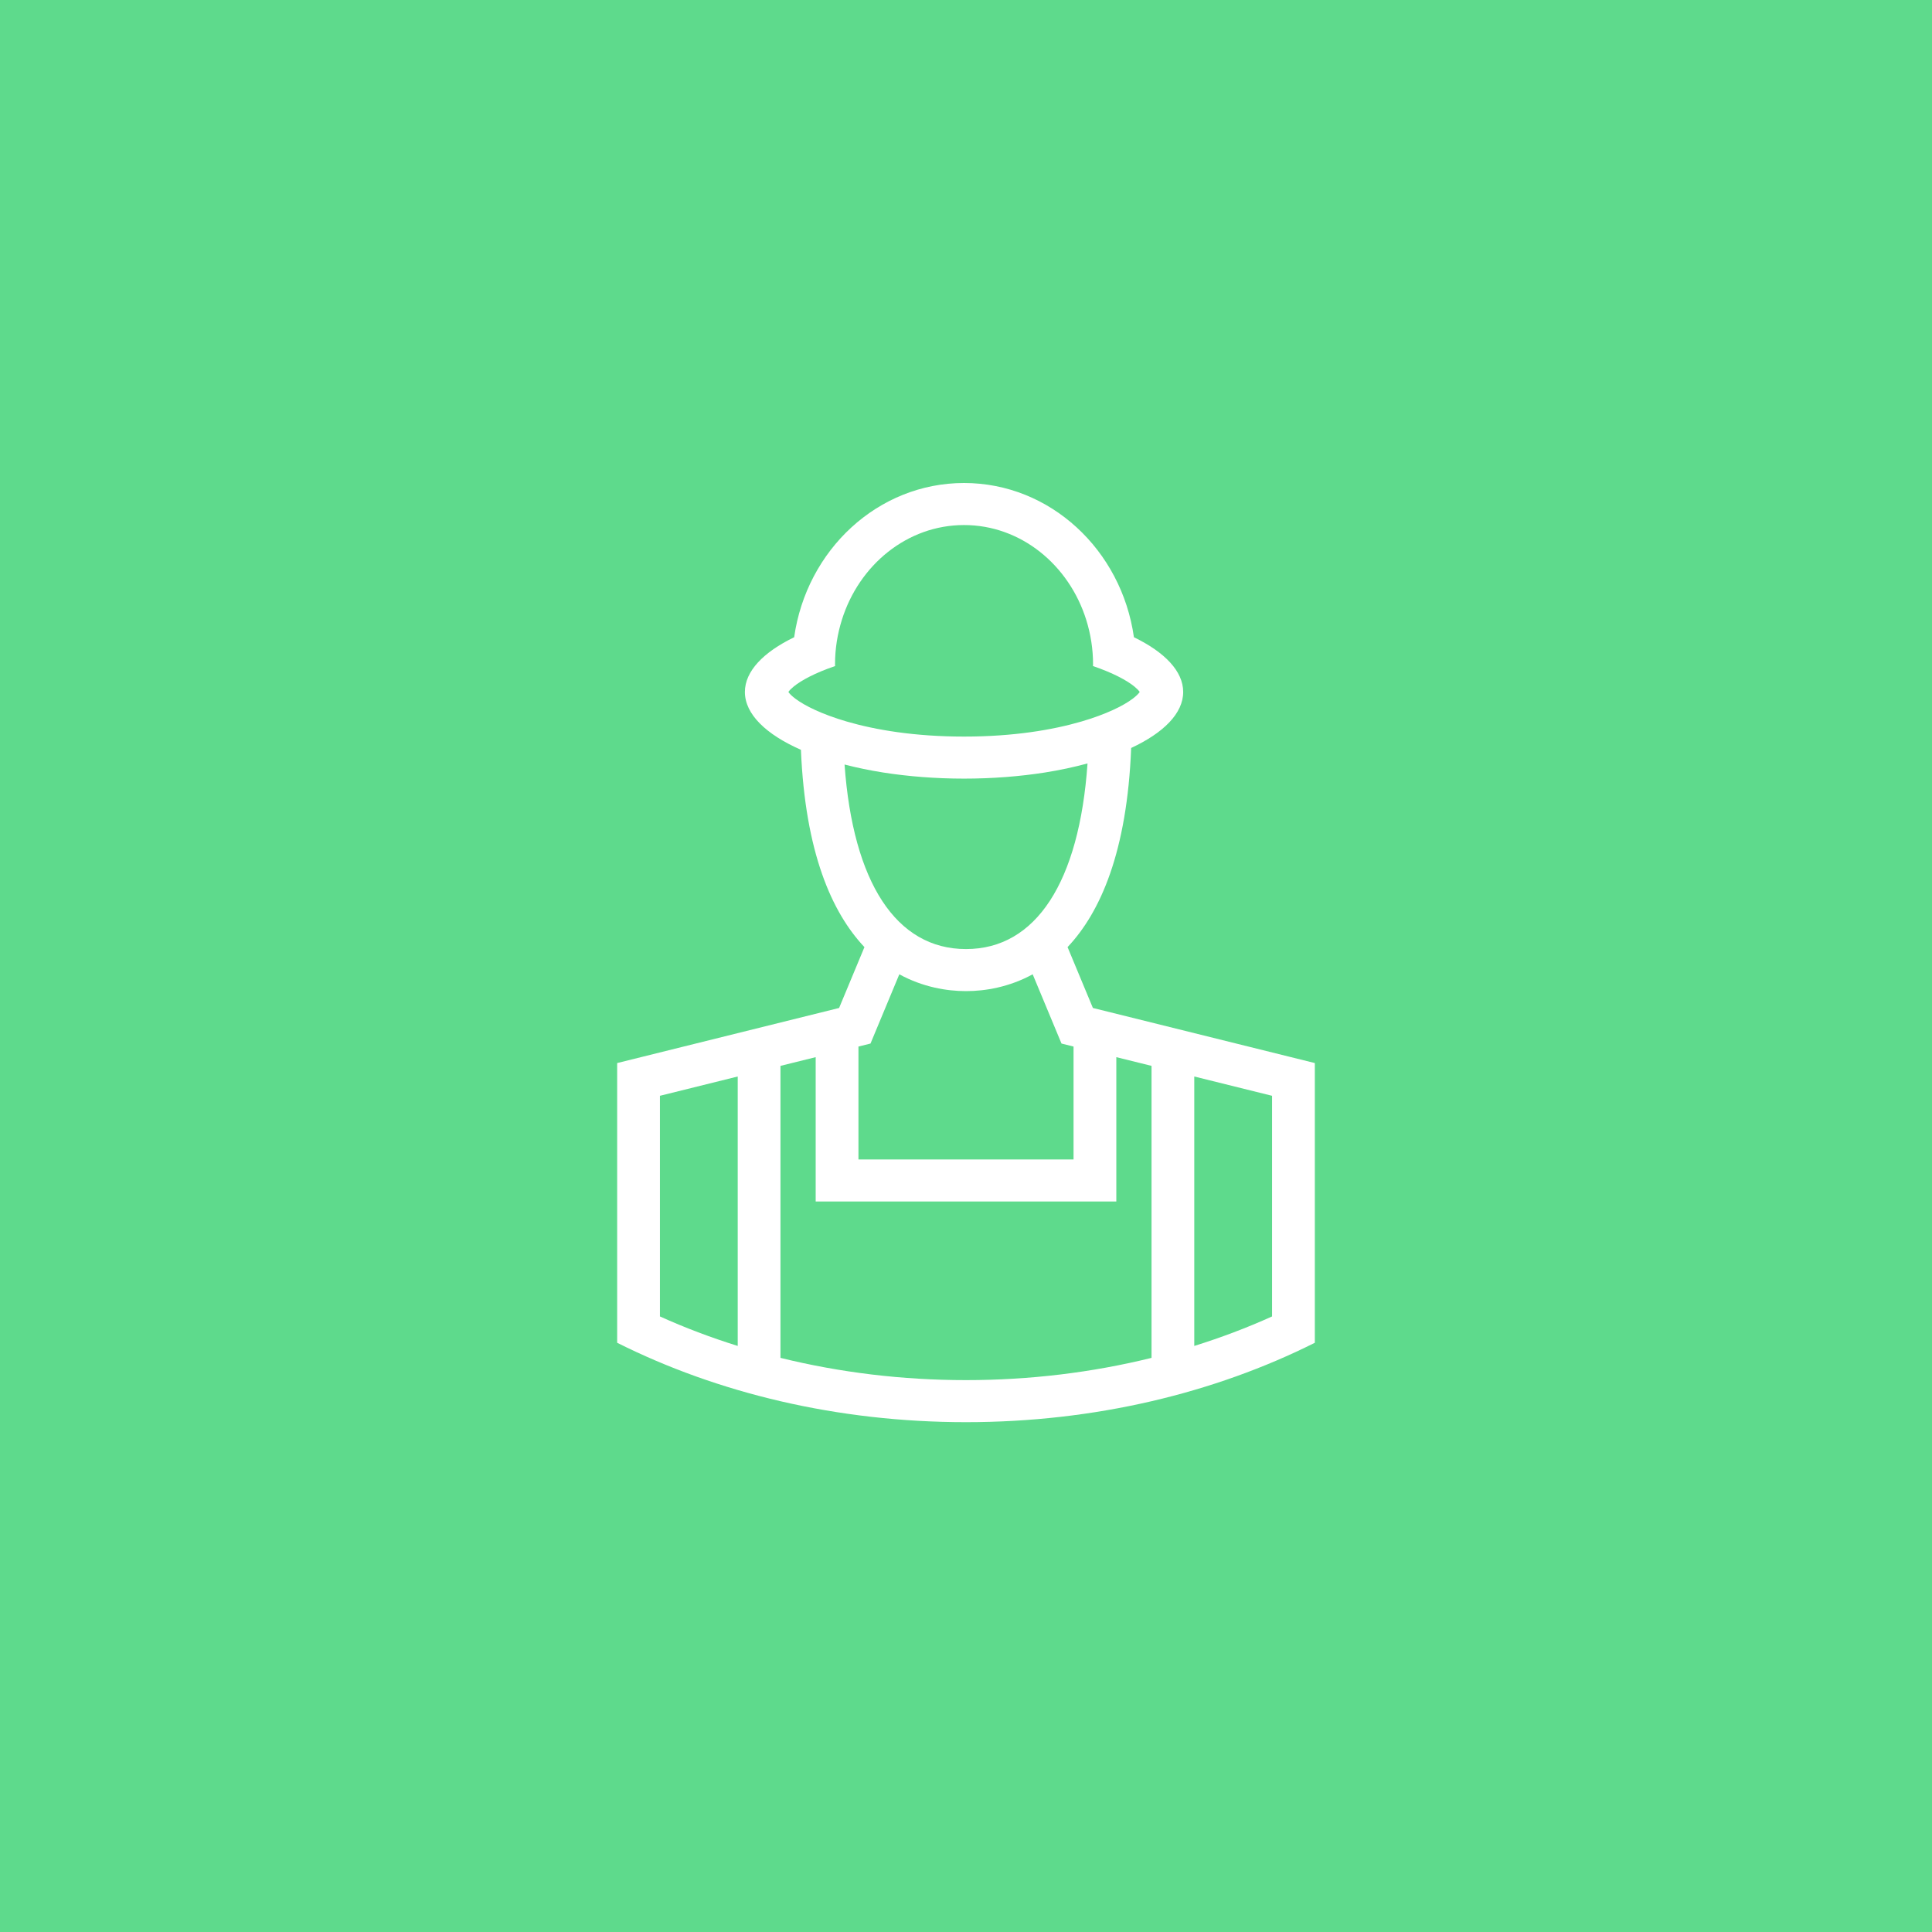 <?xml version="1.0" encoding="UTF-8"?>
<svg width="72px" height="72px" viewBox="0 0 72 72" version="1.1" xmlns="http://www.w3.org/2000/svg" xmlns:xlink="http://www.w3.org/1999/xlink">
    <title>Group 21</title>
    <g id="Page-1" stroke="none" stroke-width="1" fill="none" fill-rule="evenodd">
        <g id="Group-21">
            <rect id="Rectangle" fill="#5EDA8C" x="0" y="0" width="72" height="72"></rect>
            <path d="M47.406,49.06 C46.473,49.482 45.504,49.848 44.507,50.159 L44.507,40.118 L47.406,40.837 L47.406,49.06 Z M42.914,50.604 C40.7,51.15 38.372,51.433 36,51.433 C33.628,51.433 31.3,51.15 29.086,50.604 L29.086,39.722 L30.398,39.397 L30.398,44.776 L41.602,44.776 L41.602,39.397 L42.914,39.722 L42.914,50.604 Z M27.493,50.159 C26.496,49.848 25.526,49.482 24.594,49.06 L24.594,40.837 L27.493,40.118 L27.493,50.159 Z M31.992,39.002 L32.441,38.89 L33.515,36.309 C34.392,36.788 35.281,36.936 36,36.936 L36,36.936 L36,36.936 C36.719,36.936 37.608,36.788 38.485,36.309 L39.559,38.89 L40.008,39.002 L40.008,43.209 L31.992,43.209 L31.992,39.002 Z M31.474,28.492 C31.926,28.608 32.405,28.709 32.912,28.789 C33.845,28.935 34.862,29.017 35.927,29.017 C36.993,29.017 38.009,28.935 38.942,28.789 C39.506,28.7 40.035,28.585 40.529,28.451 C40.221,32.871 38.61,35.369 36,35.369 L36,35.369 L36,35.369 C33.399,35.369 31.789,32.886 31.474,28.492 L31.474,28.492 Z M29.643,26.039 C29.52,25.947 29.43,25.861 29.38,25.788 C29.42,25.728 29.488,25.66 29.576,25.588 C29.855,25.358 30.374,25.077 31.122,24.822 C31.122,24.799 31.119,24.777 31.119,24.754 C31.119,24.178 31.21,23.625 31.372,23.107 C32.012,21.053 33.81,19.567 35.927,19.567 C38.044,19.567 39.842,21.053 40.483,23.107 C40.644,23.625 40.735,24.178 40.735,24.754 C40.735,24.777 40.732,24.799 40.732,24.822 C41.48,25.077 41.999,25.358 42.279,25.588 C42.366,25.66 42.434,25.728 42.474,25.788 C42.424,25.861 42.334,25.947 42.212,26.039 C41.864,26.302 41.224,26.619 40.305,26.888 C39.225,27.203 37.764,27.45 35.927,27.45 C34.091,27.45 32.63,27.203 31.55,26.888 C30.631,26.619 29.991,26.302 29.643,26.039 L29.643,26.039 Z M40.729,37.564 L39.785,35.296 C41.012,33.998 42.004,31.734 42.155,27.875 C43.363,27.312 44.094,26.584 44.094,25.788 C44.094,25.014 43.405,24.304 42.258,23.748 C41.797,20.495 39.139,18 35.927,18 C32.716,18 30.057,20.495 29.596,23.748 C28.449,24.304 27.76,25.014 27.76,25.788 C27.76,26.616 28.55,27.371 29.848,27.943 C30.008,31.76 30.996,34.005 32.215,35.296 L31.271,37.564 L23,39.617 L23,50.041 C26.729,51.911 31.196,53 36,53 C40.804,53 45.271,51.911 49,50.041 L49,39.617 L40.729,37.564 Z" id="Fill-69" fill="#FFFFFF"></path>
        </g>
    </g>
</svg>